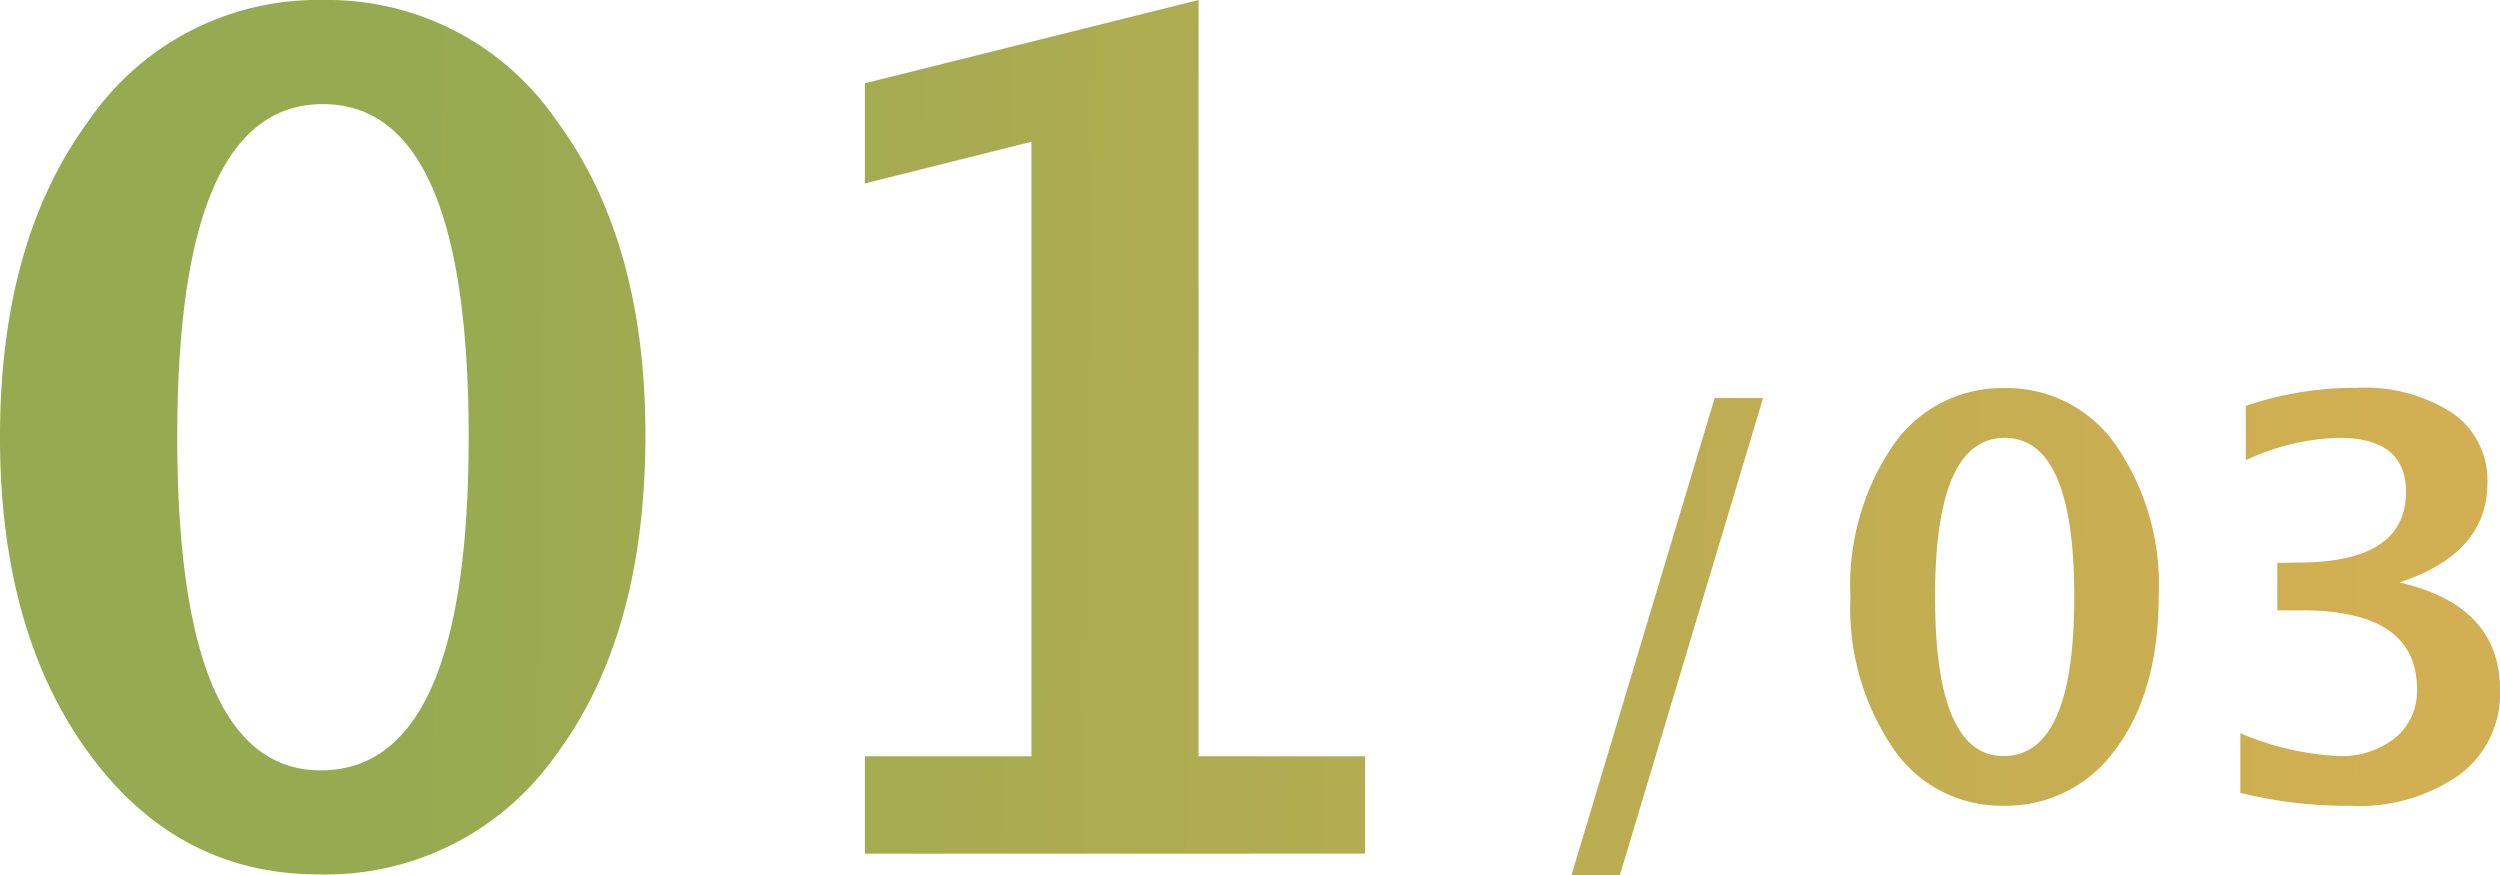 <svg xmlns="http://www.w3.org/2000/svg" xmlns:xlink="http://www.w3.org/1999/xlink" width="145.344" height="50.893" viewBox="0 0 145.344 50.893">
  <defs>
    <linearGradient id="linear-gradient" x1="0.131" y1="0.457" x2="0.817" y2="0.46" gradientUnits="objectBoundingBox">
      <stop offset="0" stop-color="#98aa51"/>
      <stop offset="1" stop-color="#d1af52"/>
    </linearGradient>
  </defs>
  <path id="Path_3286" data-name="Path 3286" d="M-3076.26,102.133l8.328-27.751h2.813l-8.328,27.751Zm-86.207-7.121q-5.152-7.066-5.153-18.353,0-11.417,5.17-18.418a16.128,16.128,0,0,1,13.609-7,16.124,16.124,0,0,1,13.56,6.985q5.185,6.985,5.186,18.3,0,11.613-5.186,18.581a16.348,16.348,0,0,1-13.789,6.969Q-3157.314,102.079-3162.467,95.012Zm5.153-18.385q0,19.4,8.342,19.4,8.6,0,8.6-19.367t-8.473-19.367Q-3157.313,57.292-3157.313,76.627Zm39.977,24.242v-5.66h9.684V59.484l-9.684,2.421V56.082l19.4-4.842V95.208h9.684v5.66Zm79.968-3.533V93.867a16.53,16.53,0,0,0,5.672,1.327,4.994,4.994,0,0,0,3.335-1.062A3.517,3.517,0,0,0-3027.1,91.3q0-4.578-6.7-4.577h-1.422V83.961l1.2-.016q6.282,0,6.281-4.109,0-3.14-3.875-3.14a13.321,13.321,0,0,0-5.437,1.3V74.836a19.61,19.61,0,0,1,6.422-1.047,9.387,9.387,0,0,1,5.6,1.468,4.742,4.742,0,0,1,2.023,4.063q0,4.095-5.109,5.782,5.844,1.343,5.844,6.25a5.89,5.89,0,0,1-2.344,4.922,10.165,10.165,0,0,1-6.375,1.813A25.859,25.859,0,0,1-3037.369,97.336Zm-20.211-2.625a14.52,14.52,0,0,1-2.46-8.766,14.455,14.455,0,0,1,2.469-8.8,7.7,7.7,0,0,1,6.5-3.343,7.7,7.7,0,0,1,6.476,3.336,14.3,14.3,0,0,1,2.477,8.742q0,5.547-2.477,8.875a7.809,7.809,0,0,1-6.586,3.328A7.579,7.579,0,0,1-3057.58,94.711Zm2.461-8.781q0,9.266,3.984,9.266,4.109,0,4.109-9.25t-4.046-9.249Q-3055.119,76.7-3055.119,85.929Z" transform="translate(3167.619 -51.24)" fill="url(#linear-gradient)"/>
</svg>

